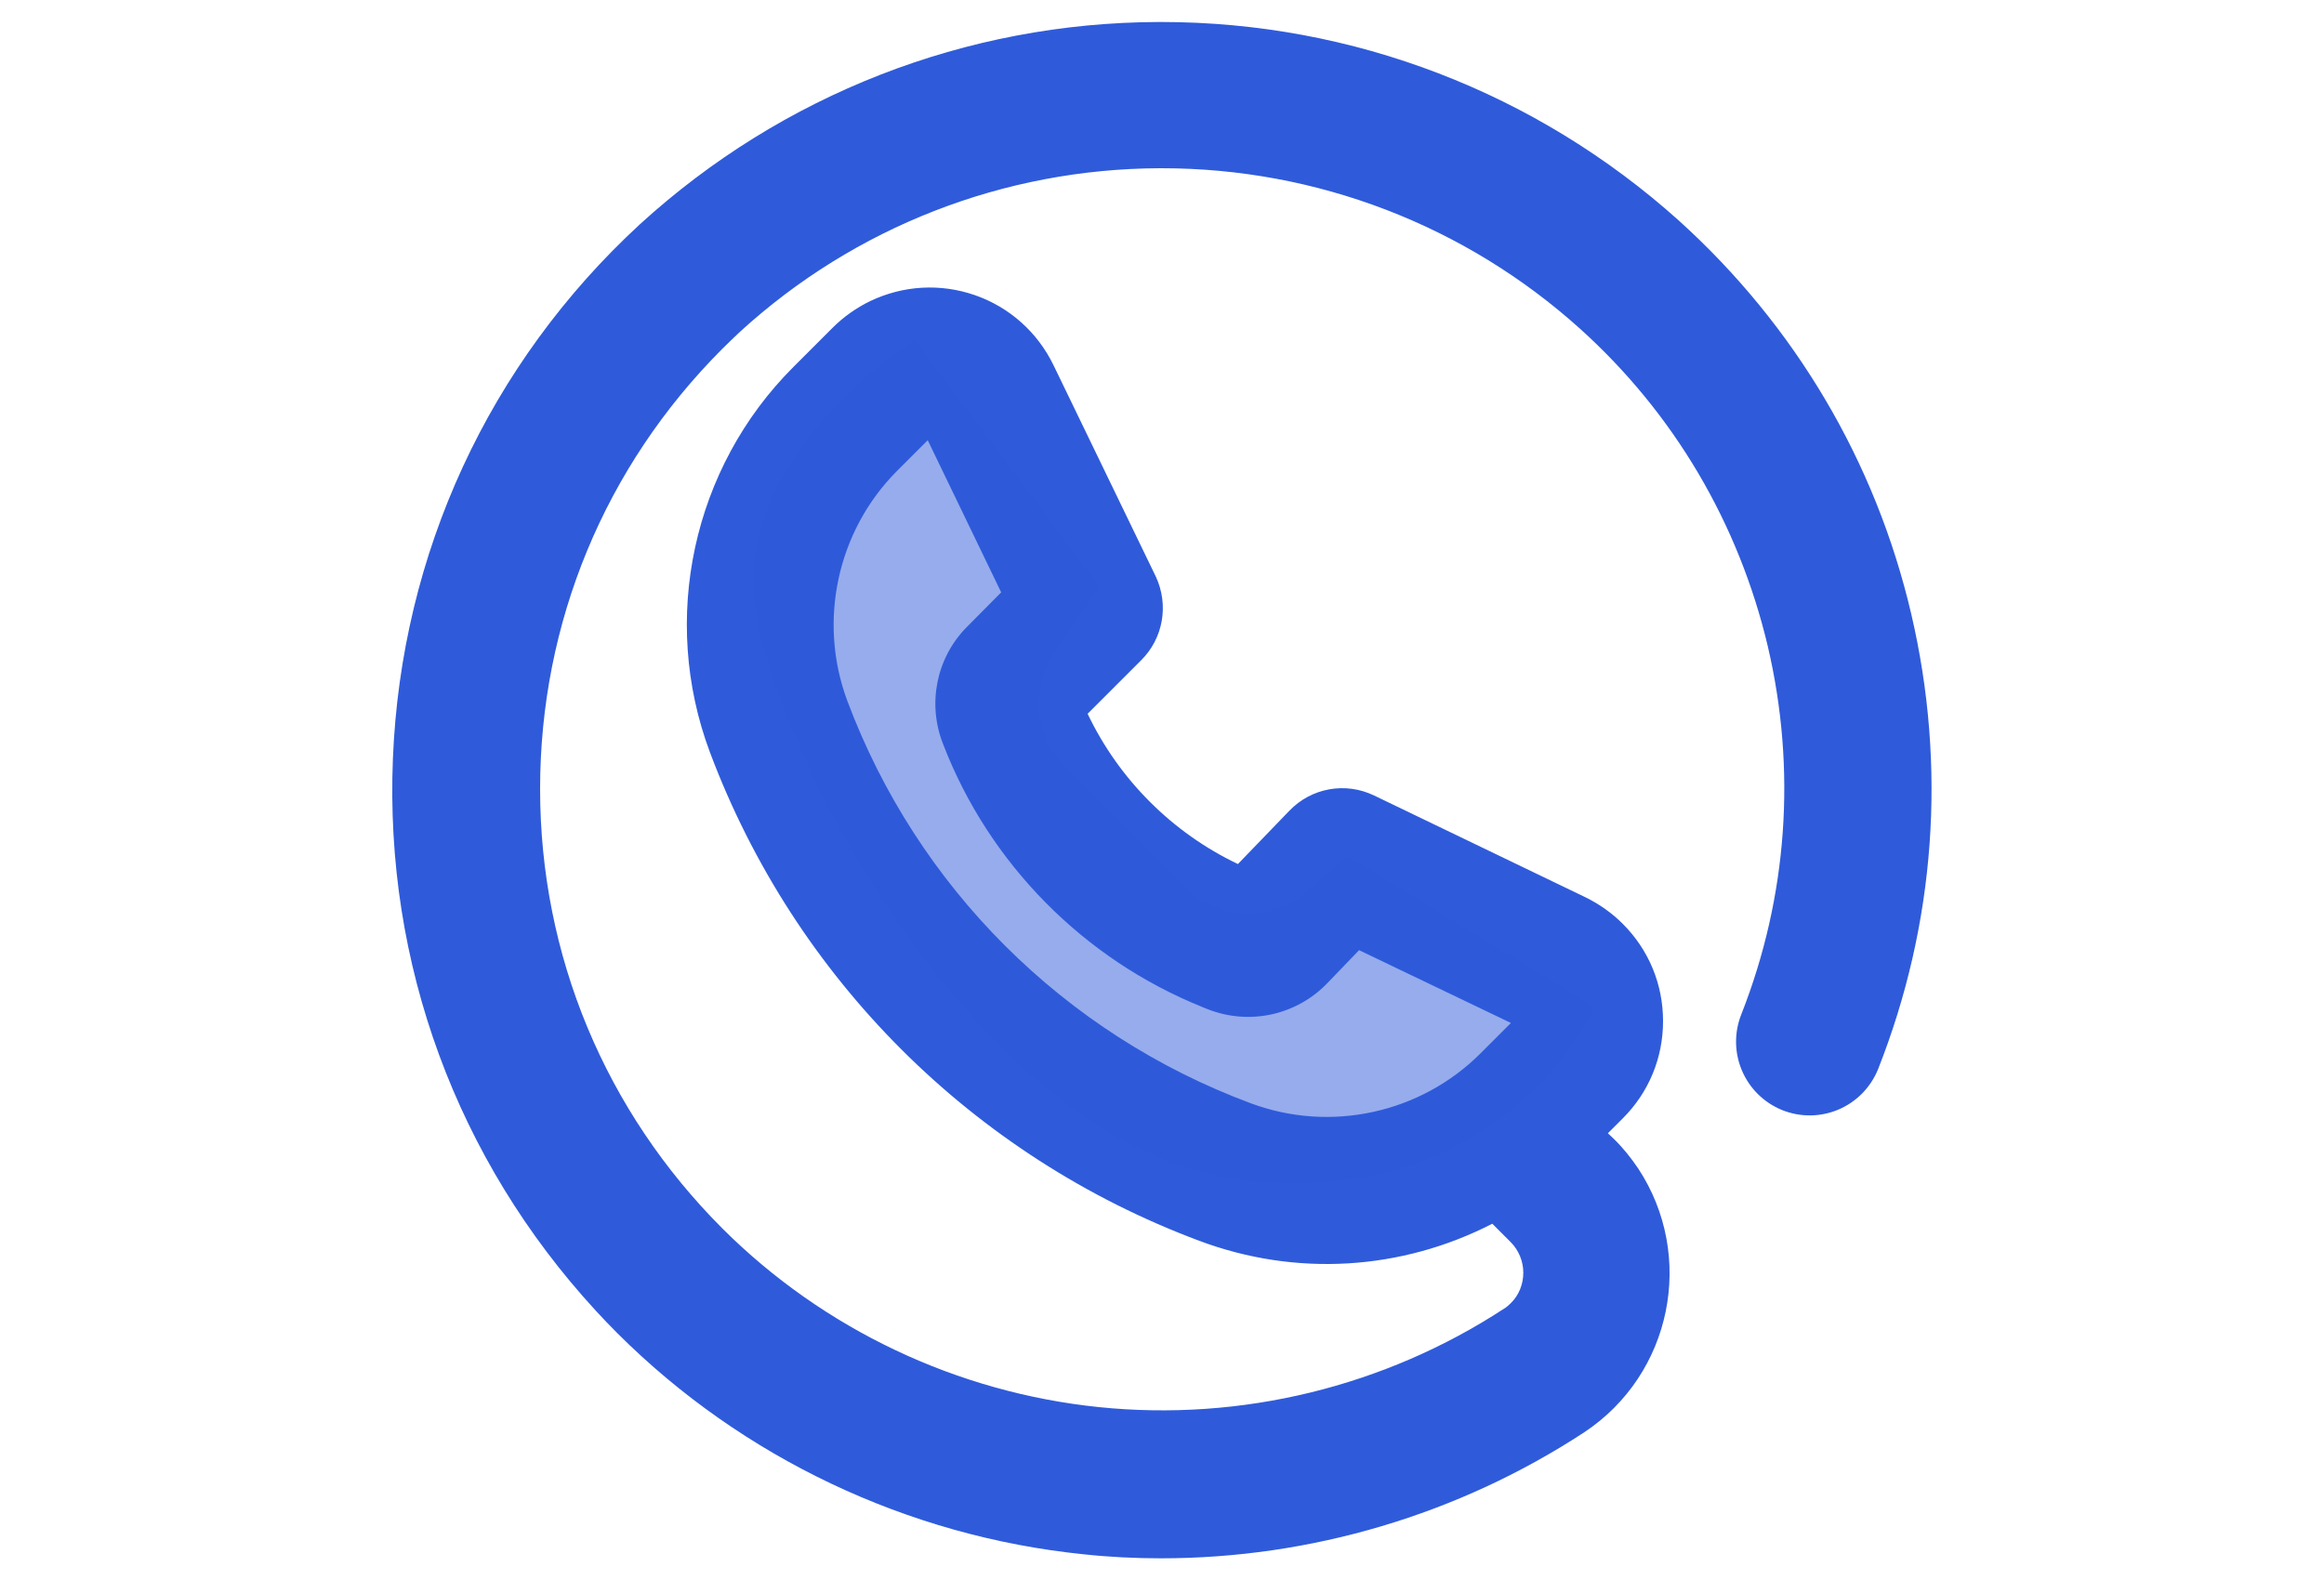 <?xml version="1.0" encoding="utf-8"?>
<!-- Generator: Adobe Illustrator 27.7.0, SVG Export Plug-In . SVG Version: 6.00 Build 0)  -->
<svg version="1.1" id="Layer_1" xmlns="http://www.w3.org/2000/svg" xmlns:xlink="http://www.w3.org/1999/xlink" x="0px" y="0px"
	 viewBox="0 0 750 510" style="enable-background:new 0 0 750 510;" xml:space="preserve">
<style type="text/css">
	.st0{fill:#2F5BDA;}
	.st1{opacity:0.5;fill:#2F5BDA;}
</style>
<g>
	<path class="st0" d="M616.8,198.2c-11.5-49.2-37.5-93.1-75-127C495.8,29.9,436.6,7.1,374.8,7.1c-0.3,0-0.6,0-0.9,0
		c-62.1,0.2-121.5,23.4-167.4,65.3c-48.7,44.9-77,106.2-79.7,172.4c-2.7,66.2,20.6,129.5,65.5,178.3c2.3,2.5,4.6,4.9,7,7.3
		c0,0,0,0,0,0c40.3,40.2,93.7,65.5,150.4,71.3c8.3,0.9,16.7,1.3,25,1.3c48.3,0,96-14.1,136.6-40.7c28.2-18.7,36-56.8,17.4-85.1
		c-2.3-3.4-4.9-6.7-7.9-9.6l-1.9-1.8l4.8-4.8c8.4-8.4,13-19.5,13-31.4c0-11.9-4.6-23-13-31.4c-3.5-3.5-7.6-6.4-12.1-8.6l-68.1-32.8
		c-9.3-4.5-20.3-2.5-27.4,4.9l-16.6,17.2c-21.2-10.1-38.4-27.3-48.5-48.5l17.2-17.2c7.2-7.1,9.1-17.9,4.8-27.1l-33-68.2
		c-5.2-10.7-14.2-18.7-25.3-22.6c-11.2-3.9-23.2-3.2-33.9,1.9c-4.5,2.2-8.6,5.1-12.1,8.6L256,118.5c-32.5,32.5-43,81.3-26.9,124.3
		c27.4,73,84.9,130.4,157.9,157.7c31.2,11.7,65.2,9.6,94.6-5.5l5.9,5.9c2.6,2.6,4.1,6.2,4.1,9.9c0,3.7-1.4,7.3-4.1,9.9
		c-0.7,0.7-1.4,1.3-2.1,1.7c-38.5,25.2-84.9,36.5-130.7,31.8c-45.8-4.7-88.9-25.1-121.5-57.6c-37.9-37.9-58.9-88.3-58.9-141.9
		c0-53.6,20.8-104,58.7-142c1.9-1.9,3.9-3.8,5.8-5.6c37.1-33.9,85.2-52.6,135.4-52.8c0.2,0,0.5,0,0.7,0c50,0,97.9,18.4,135,51.8
		c30.3,27.3,51.2,62.8,60.6,102.5c9.3,39.7,6.4,80.8-8.5,118.7c-4.9,12.2,0.9,26,13.1,31c12.2,4.9,26-0.9,31-13.2
		C624.6,298.2,628.3,247.4,616.8,198.2z M273.4,226.1c-9.5-25.6-3.2-54.7,16-74l10-10l23.7,49.1L312,202.4
		c-9.9,10-12.8,24.9-7.6,37.9c14.8,38.4,45.3,69.3,83.5,84.7c0.1,0,0.1,0.1,0.2,0.1l1.5,0.6c13.6,5.4,28.9,2,38.9-8.5l10.1-10.5
		l49,23.5l-9.8,9.8c-19.4,19.4-48.5,25.7-74.2,16.1h0C343.4,333.7,295.9,286.3,273.4,226.1z"/>
	<path class="st1" d="M295.2,109.5c0,0-56.9,35.9-51.9,83.9S316.1,371,401,381s113.8-55.9,113.8-55.9l-79.9-48.9l-13.7,11.7
		c-11.4,9.7-28.3,9-38.9-1.7L343.6,247c-9.6-9.7-11-24.9-3.3-36.2l14.7-21.5L295.2,109.5z"/>
</g>
</svg>

